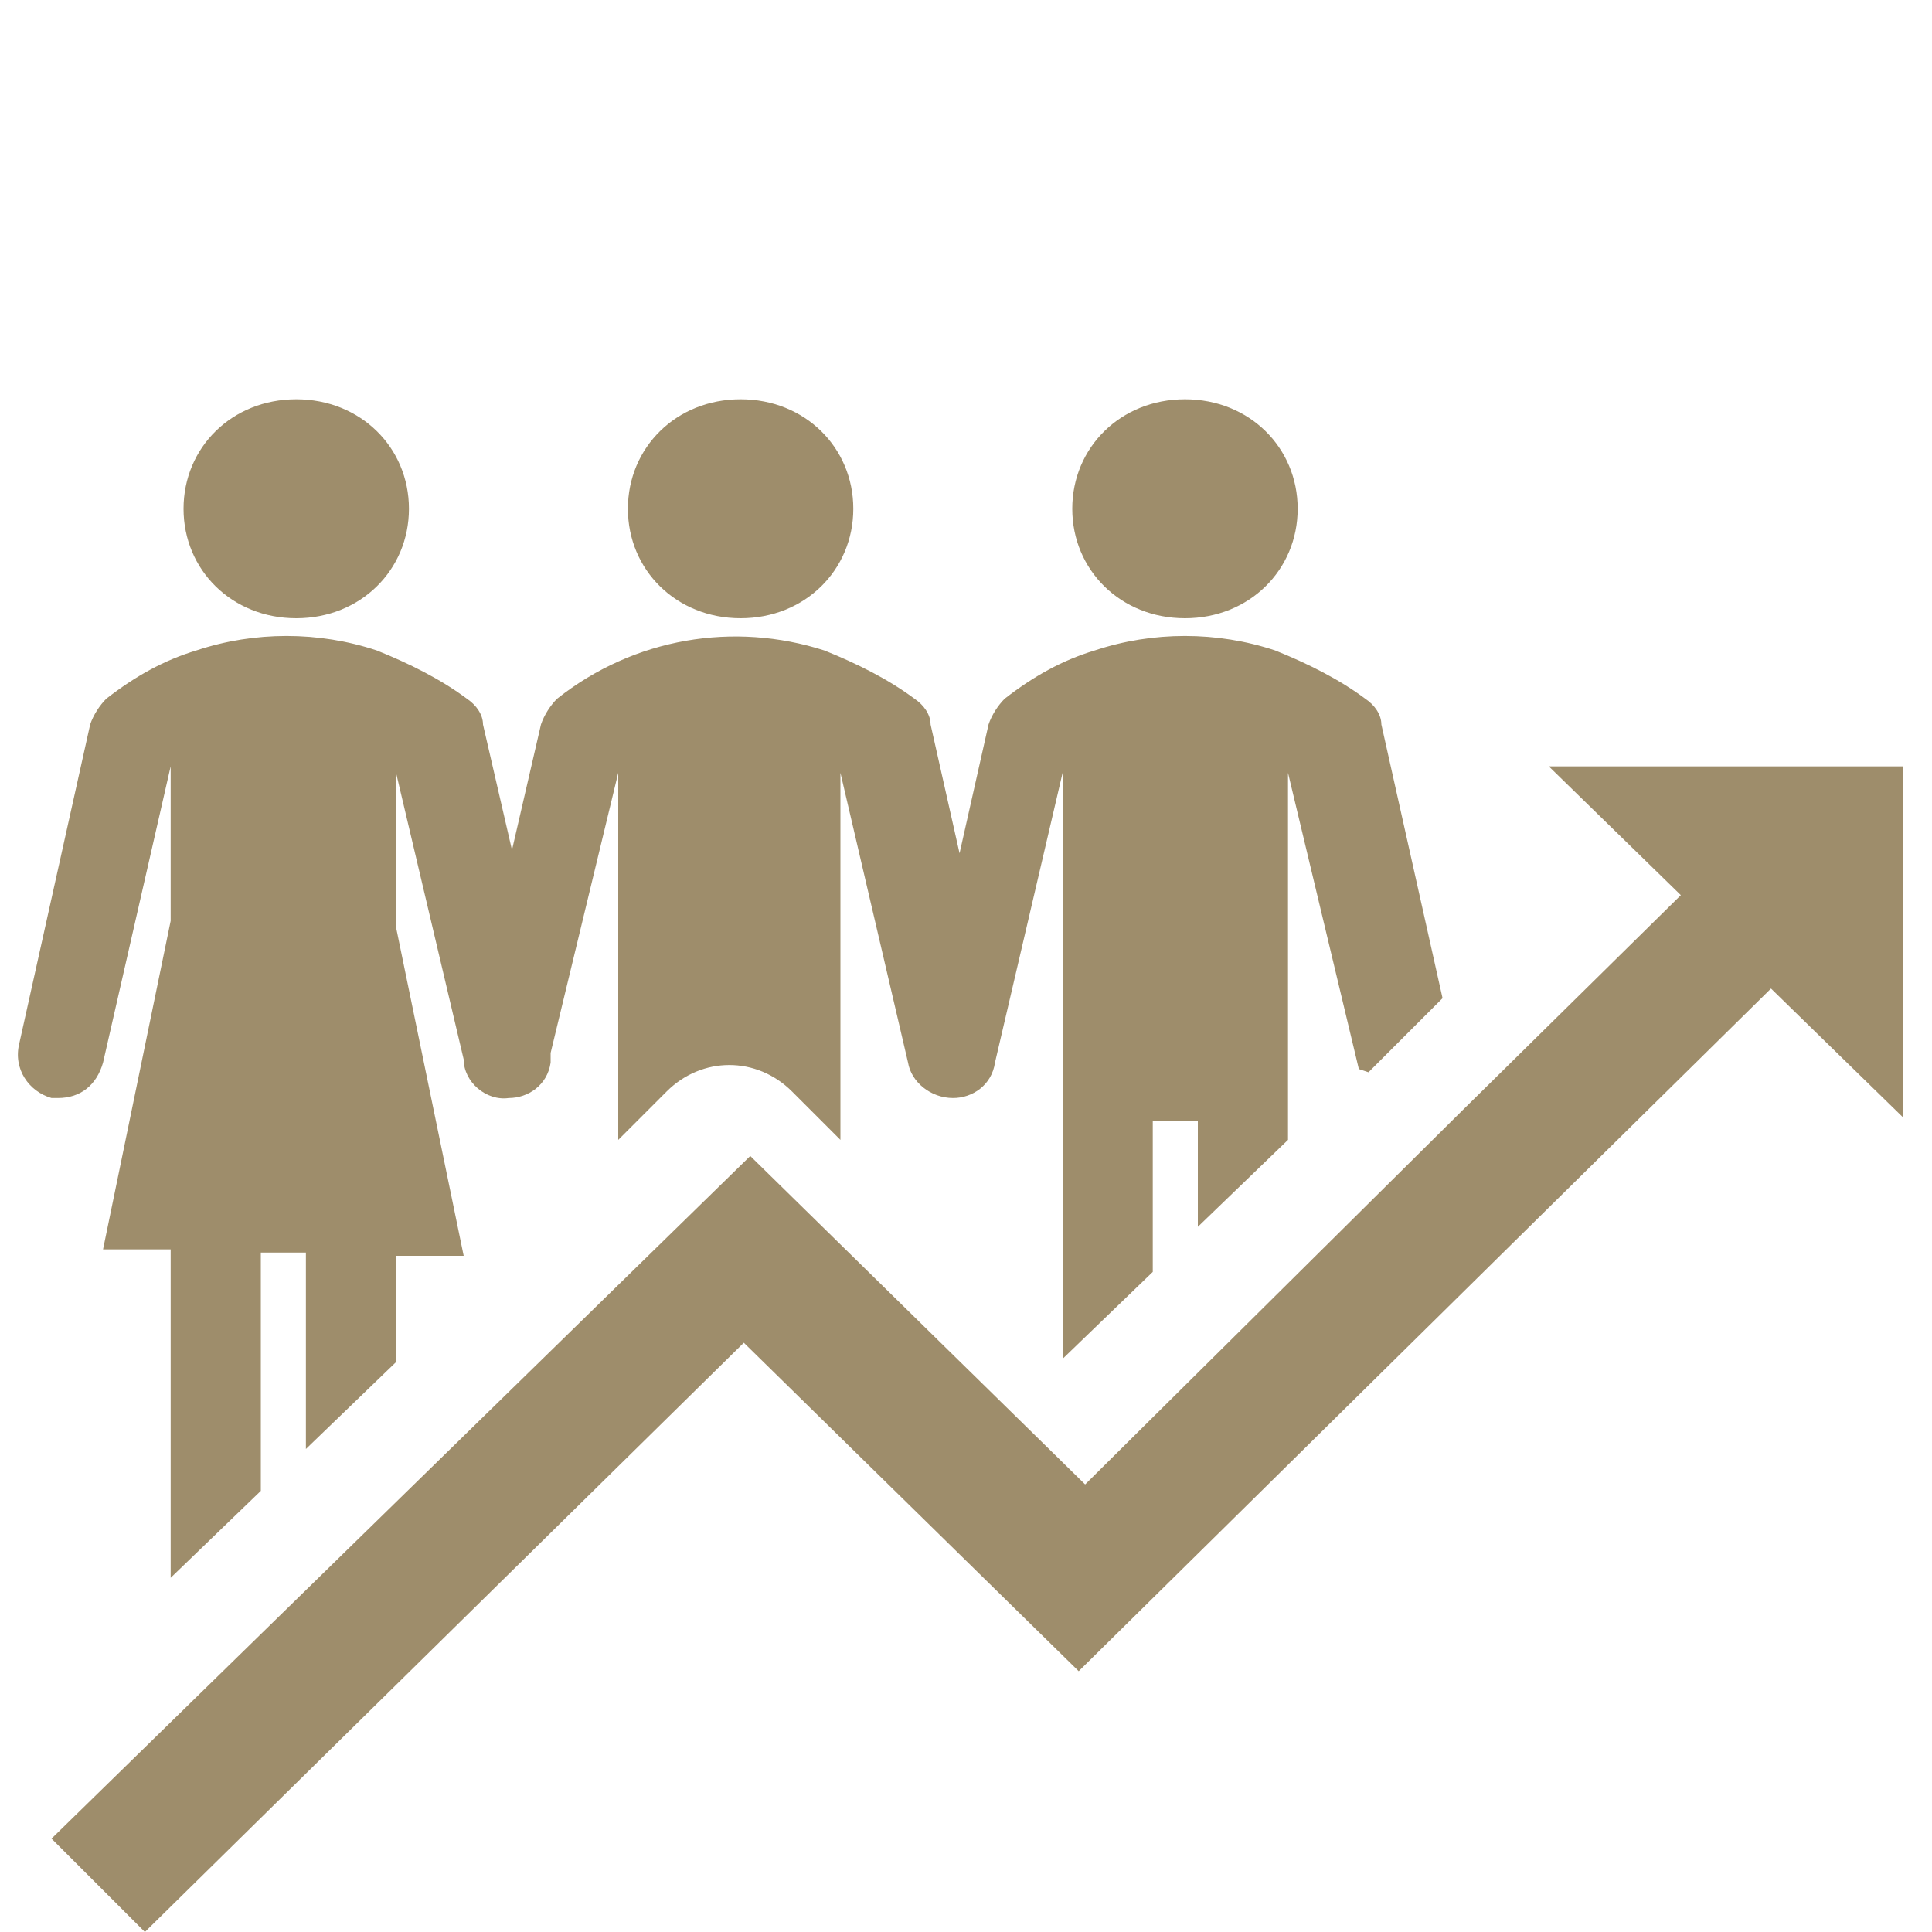 <?xml version="1.0" encoding="UTF-8"?>
<svg id="Ebene_1" xmlns="http://www.w3.org/2000/svg" version="1.1" viewBox="0 0 60 60">
  <!-- Generator: Adobe Illustrator 29.7.1, SVG Export Plug-In . SVG Version: 2.1.1 Build 8)  -->
  <defs>
    <style>
      .st0 {
        fill: #9e8d6b;
      }
    </style>
  </defs>
  <path class="st0" d="M48,37.6l7-6.9,4.1,4v-10.9h-11l4.1,4-6.8,6.7-11.7,11.6-10.4-10.2L1.6,57.1l2.9,2.9,18.6-18.3,10.4,10.2,14.5-14.3Z"/>
  <path class="st0" d="M12.7,15.8c0,1.9-1.5,3.4-3.5,3.4s-3.5-1.5-3.5-3.4,1.5-3.4,3.5-3.4,3.5,1.5,3.5,3.4Z"/>
  <path class="st0" d="M42.5,33.3l.7-.7,1.6-1.6-1.9-8.5c0-.3-.2-.6-.5-.8-.8-.6-1.8-1.1-2.8-1.5-1.8-.6-3.8-.6-5.6,0-1,.3-1.9.8-2.8,1.5-.2.2-.4.5-.5.8l-.9,4h0l-.9-4c0-.3-.2-.6-.5-.8-.8-.6-1.8-1.1-2.8-1.5-2.8-.9-5.9-.4-8.3,1.5-.2.2-.4.5-.5.8l-.9,3.9h0l-.9-3.9c0-.3-.2-.6-.5-.8-.8-.6-1.8-1.1-2.8-1.5-1.8-.6-3.8-.6-5.6,0-1,.3-1.9.8-2.8,1.5-.2.2-.4.5-.5.8l-2.2,9.9c-.2.8.3,1.5,1,1.7,0,0,0,0,0,0,0,0,.2,0,.2,0,.7,0,1.2-.4,1.4-1.1l2.1-9.2h0v4.8l-2.1,10.2h2.1v10.2l2.8-2.7v-7.4h1.4v6.1l2.8-2.7v-3.3h2.1l-2.1-10.2v-4.8h0l2.1,8.9c0,.7.7,1.3,1.4,1.2h0c.6,0,1.2-.4,1.3-1.1v-.3s2.1-8.7,2.1-8.7h0v11.4l1.5-1.5c1.1-1.1,2.8-1.1,3.9,0,0,0,0,0,0,0l1.5,1.5v-11.4h0l2.1,9c.1.6.7,1.1,1.4,1.1h0c.6,0,1.2-.4,1.3-1.1l2.1-9h0v18.2h0l2.8-2.7v-4.7h1.4v3.3l2.8-2.7v-11.4h0l2.2,9.2h0Z"/>
  <path class="st0" d="M40.3,15.8c0,1.9-1.5,3.4-3.5,3.4s-3.5-1.5-3.5-3.4,1.5-3.4,3.5-3.4,3.5,1.5,3.5,3.4Z"/>
  <path class="st0" d="M26.5,15.8c0,1.9-1.5,3.4-3.5,3.4s-3.5-1.5-3.5-3.4,1.5-3.4,3.5-3.4,3.5,1.5,3.5,3.4Z"/>
</svg>